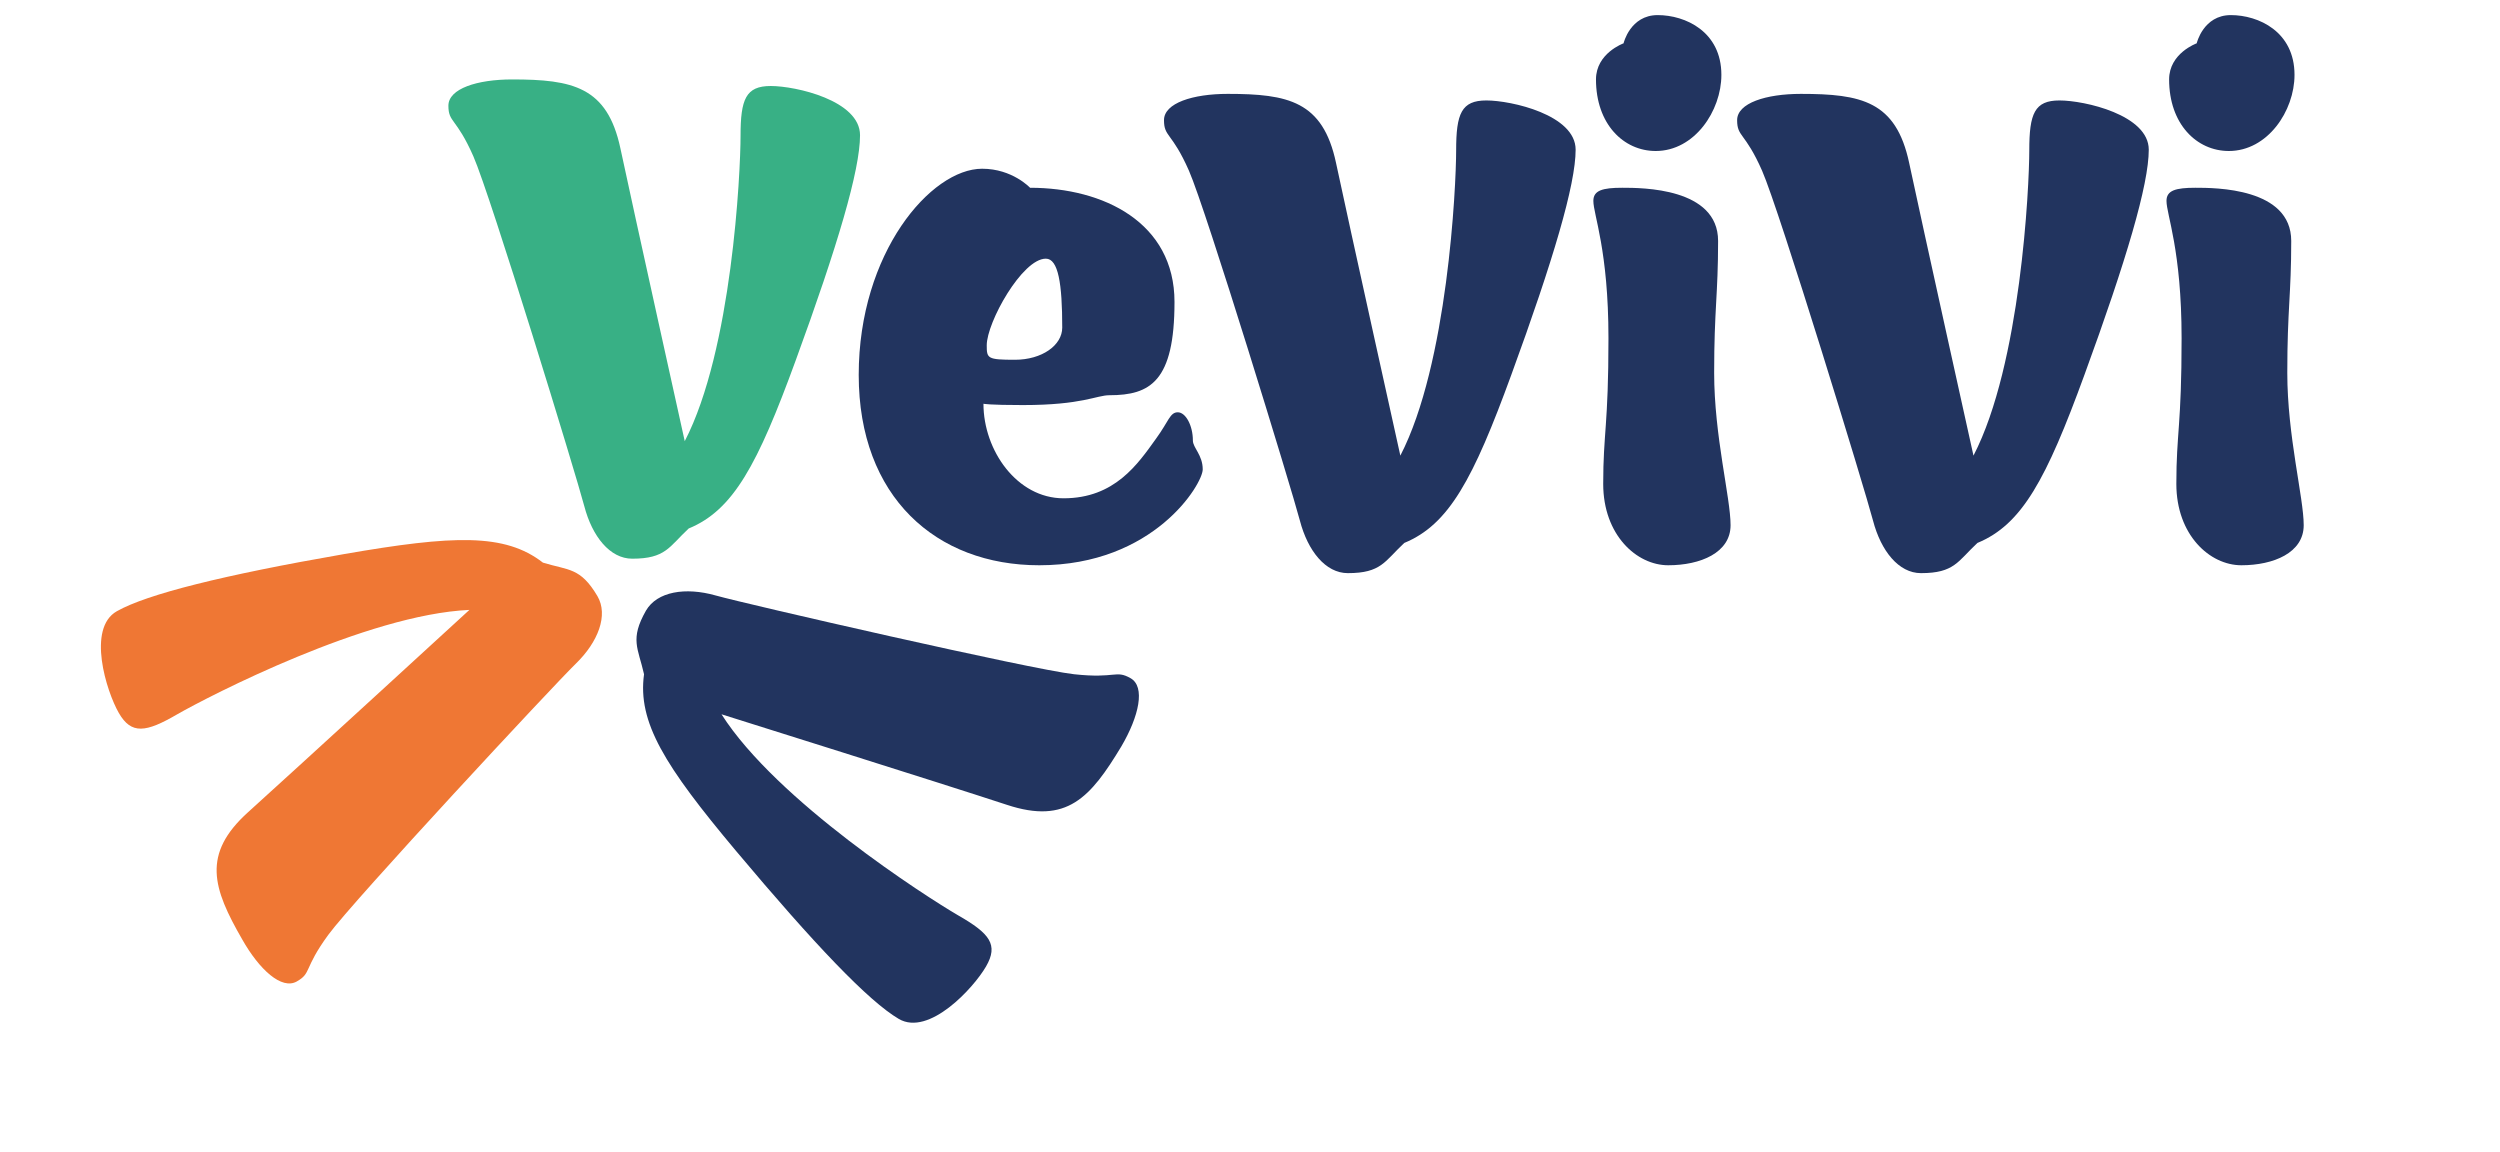 <?xml version="1.0" encoding="utf-8"?>
<!-- Generator: Adobe Illustrator 24.0.3, SVG Export Plug-In . SVG Version: 6.00 Build 0)  -->
<svg version="1.1" id="Laag_1" xmlns="http://www.w3.org/2000/svg" xmlns:xlink="http://www.w3.org/1999/xlink" x="0px" y="0px"
	 viewBox="0 0 380.8 175.5" style="enable-background:new 0 0 380.8 175.5;" xml:space="preserve">
<style type="text/css">
	.st0{fill:#22345F;}
	.st1{fill:none;}
	.st2{enable-background:new    ;}
	.st3{fill:#38B085;}
	.st4{fill:#EF7734;}
</style>
<g>
	<g>
		<path class="st0" d="M178.9,46c0,12.1-3.7,14.2-9.9,14.2c-2,0-4.1,1.5-13.2,1.5c-5.2,0-6-0.2-6-0.2c0,7.1,5.1,14.4,12.2,14.4
			c7.8,0,11.3-5.2,14.1-9.1c1.9-2.6,2.1-4,3.3-4s2.3,2,2.3,4.3c0,1.1,1.5,2.2,1.5,4.4s-7.4,14.6-24.9,14.6
			c-15.7,0-27.5-10.4-27.5-29s11-31.4,18.8-31.4c4.6,0,7.3,2.9,7.3,2.9C168.1,28.6,178.9,33.9,178.9,46z M150.3,52.6
			c0,2,0.1,2.2,4.3,2.2c4.1,0,7.2-2.2,7.2-4.9c0-6.7-0.6-10.5-2.5-10.5C155.7,39.4,150.3,49.1,150.3,52.6z"/>
		<path class="st0" d="M203.5,24.8c2,9.4,9.8,44.6,9.8,44.6c7.2-13.9,8.5-40.9,8.5-46.5s0.8-7.6,4.6-7.6s13.6,2.2,13.6,7.5
			s-3.4,16.8-9.8,34.3c-5.8,15.9-9.5,22.8-16.3,25.6c-3,2.8-3.5,4.6-8.6,4.6c-3.4,0-6.1-3.4-7.3-8S183.7,31.9,181.1,26
			c-2.6-5.9-3.8-5.1-3.8-7.7s4.4-4,9.7-4C196.2,14.3,201.5,15.4,203.5,24.8z"/>
		<path class="st0" d="M247.1,28.6c3,0,14.6,0,14.6,8.1c0,8.2-0.6,10.4-0.6,20.1c0,9.6,2.5,19,2.5,23.2s-4.6,6.1-9.5,6.1
			c-4.8,0-9.9-4.6-9.9-12.4s0.8-8.8,0.8-22.2s-2.3-18.8-2.3-20.9C242.7,29,244.1,28.6,247.1,28.6z M252.5,2.3c4.2,0,9.7,2.5,9.7,9.1
			c0,5.5-4.1,11.6-10,11.6c-4.9,0-9.1-4.1-9.1-10.9c0-4,4.2-5.5,4.2-5.5S248.3,2.3,252.5,2.3z"/>
		<path class="st0" d="M290.8,24.8c2,9.4,9.8,44.6,9.8,44.6c7.2-13.9,8.5-40.9,8.5-46.5s0.8-7.6,4.6-7.6c3.8,0,13.6,2.2,13.6,7.5
			s-3.4,16.8-9.8,34.3c-5.8,15.9-9.5,22.8-16.3,25.6c-3,2.8-3.5,4.6-8.6,4.6c-3.4,0-6.1-3.4-7.3-8c-1.2-4.6-14.3-47.4-16.9-53.3
			s-3.8-5.1-3.8-7.7s4.4-4,9.7-4C283.5,14.3,288.8,15.4,290.8,24.8z"/>
		<path class="st0" d="M334.4,28.6c3,0,14.6,0,14.6,8.1c0,8.2-0.6,10.4-0.6,20.1c0,9.6,2.5,19,2.5,23.2s-4.6,6.1-9.5,6.1
			c-4.8,0-9.9-4.6-9.9-12.4s0.8-8.8,0.8-22.2S330,32.7,330,30.6C330,29,331.4,28.6,334.4,28.6z M339.8,2.3c4.2,0,9.7,2.5,9.7,9.1
			c0,5.5-4.1,11.6-10,11.6c-4.9,0-9.1-4.1-9.1-10.9c0-4,4.2-5.5,4.2-5.5S335.6,2.3,339.8,2.3z"/>
	</g>
</g>
<g>
	<rect x="70.1" y="4.4" class="st1" width="83.8" height="108.1"/>
	<g class="st2">
		<path class="st3" d="M94.5,22.6c2,9.4,9.8,44.6,9.8,44.6c7.2-13.9,8.5-40.9,8.5-46.5s0.8-7.6,4.6-7.6s13.6,2.2,13.6,7.5
			c0,5.3-3.4,16.8-9.8,34.3c-5.8,15.9-9.5,22.8-16.3,25.6c-3,2.8-3.5,4.6-8.6,4.6c-3.4,0-6.1-3.4-7.3-8
			c-1.2-4.6-14.3-47.4-16.9-53.3s-3.8-5.1-3.8-7.7c0-2.6,4.4-4,9.7-4C87.2,12.1,92.5,13.2,94.5,22.6z"/>
	</g>
</g>
<g>
	<rect x="6.1" y="48.8" transform="matrix(0.866 -0.5 0.5 0.866 -37.274 42.233)" class="st1" width="108.1" height="83.8"/>
	<g class="st2">
		<path class="st4" d="M37.8,123.7c7.1-6.4,33.7-30.8,33.7-30.8C55.9,93.6,31.9,106,27,108.8c-4.8,2.8-7,3.1-8.9-0.2
			s-4.9-12.9-0.3-15.5c4.6-2.6,16.2-5.5,34.6-8.7c16.7-2.9,24.5-3.2,30.3,1.3c3.9,1.2,5.7,0.7,8.3,5.1c1.7,2.9,0.1,7-3.3,10.3
			c-3.4,3.3-33.9,36.1-37.7,41.3c-3.8,5.2-2.5,5.8-4.8,7.1c-2.3,1.3-5.7-1.8-8.3-6.4C32.4,135.3,30.7,130.1,37.8,123.7z"/>
	</g>
</g>
<g>
	<rect x="71.7" y="65.8" transform="matrix(0.5 -0.866 0.866 0.5 -46.972 158.261)" class="st1" width="83.8" height="108.1"/>
	<g class="st2">
		<path class="st0" d="M153.4,122.6c-9.1-3-43.5-13.8-43.5-13.8c8.4,13.2,31.2,27.8,36,30.6c4.9,2.8,6.2,4.5,4.3,7.8
			s-8.7,10.7-13.3,8c-4.6-2.7-12.8-11.3-24.8-25.6c-10.9-13-15-19.6-14-26.9c-0.9-4-2.2-5.3,0.3-9.7c1.7-2.9,6-3.6,10.6-2.3
			c4.6,1.3,48.2,11.3,54.6,12c6.4,0.7,6.3-0.7,8.6,0.6s1.3,5.8-1.4,10.4C166.1,121.5,162.5,125.6,153.4,122.6z"/>
	</g>
</g>
</svg>
